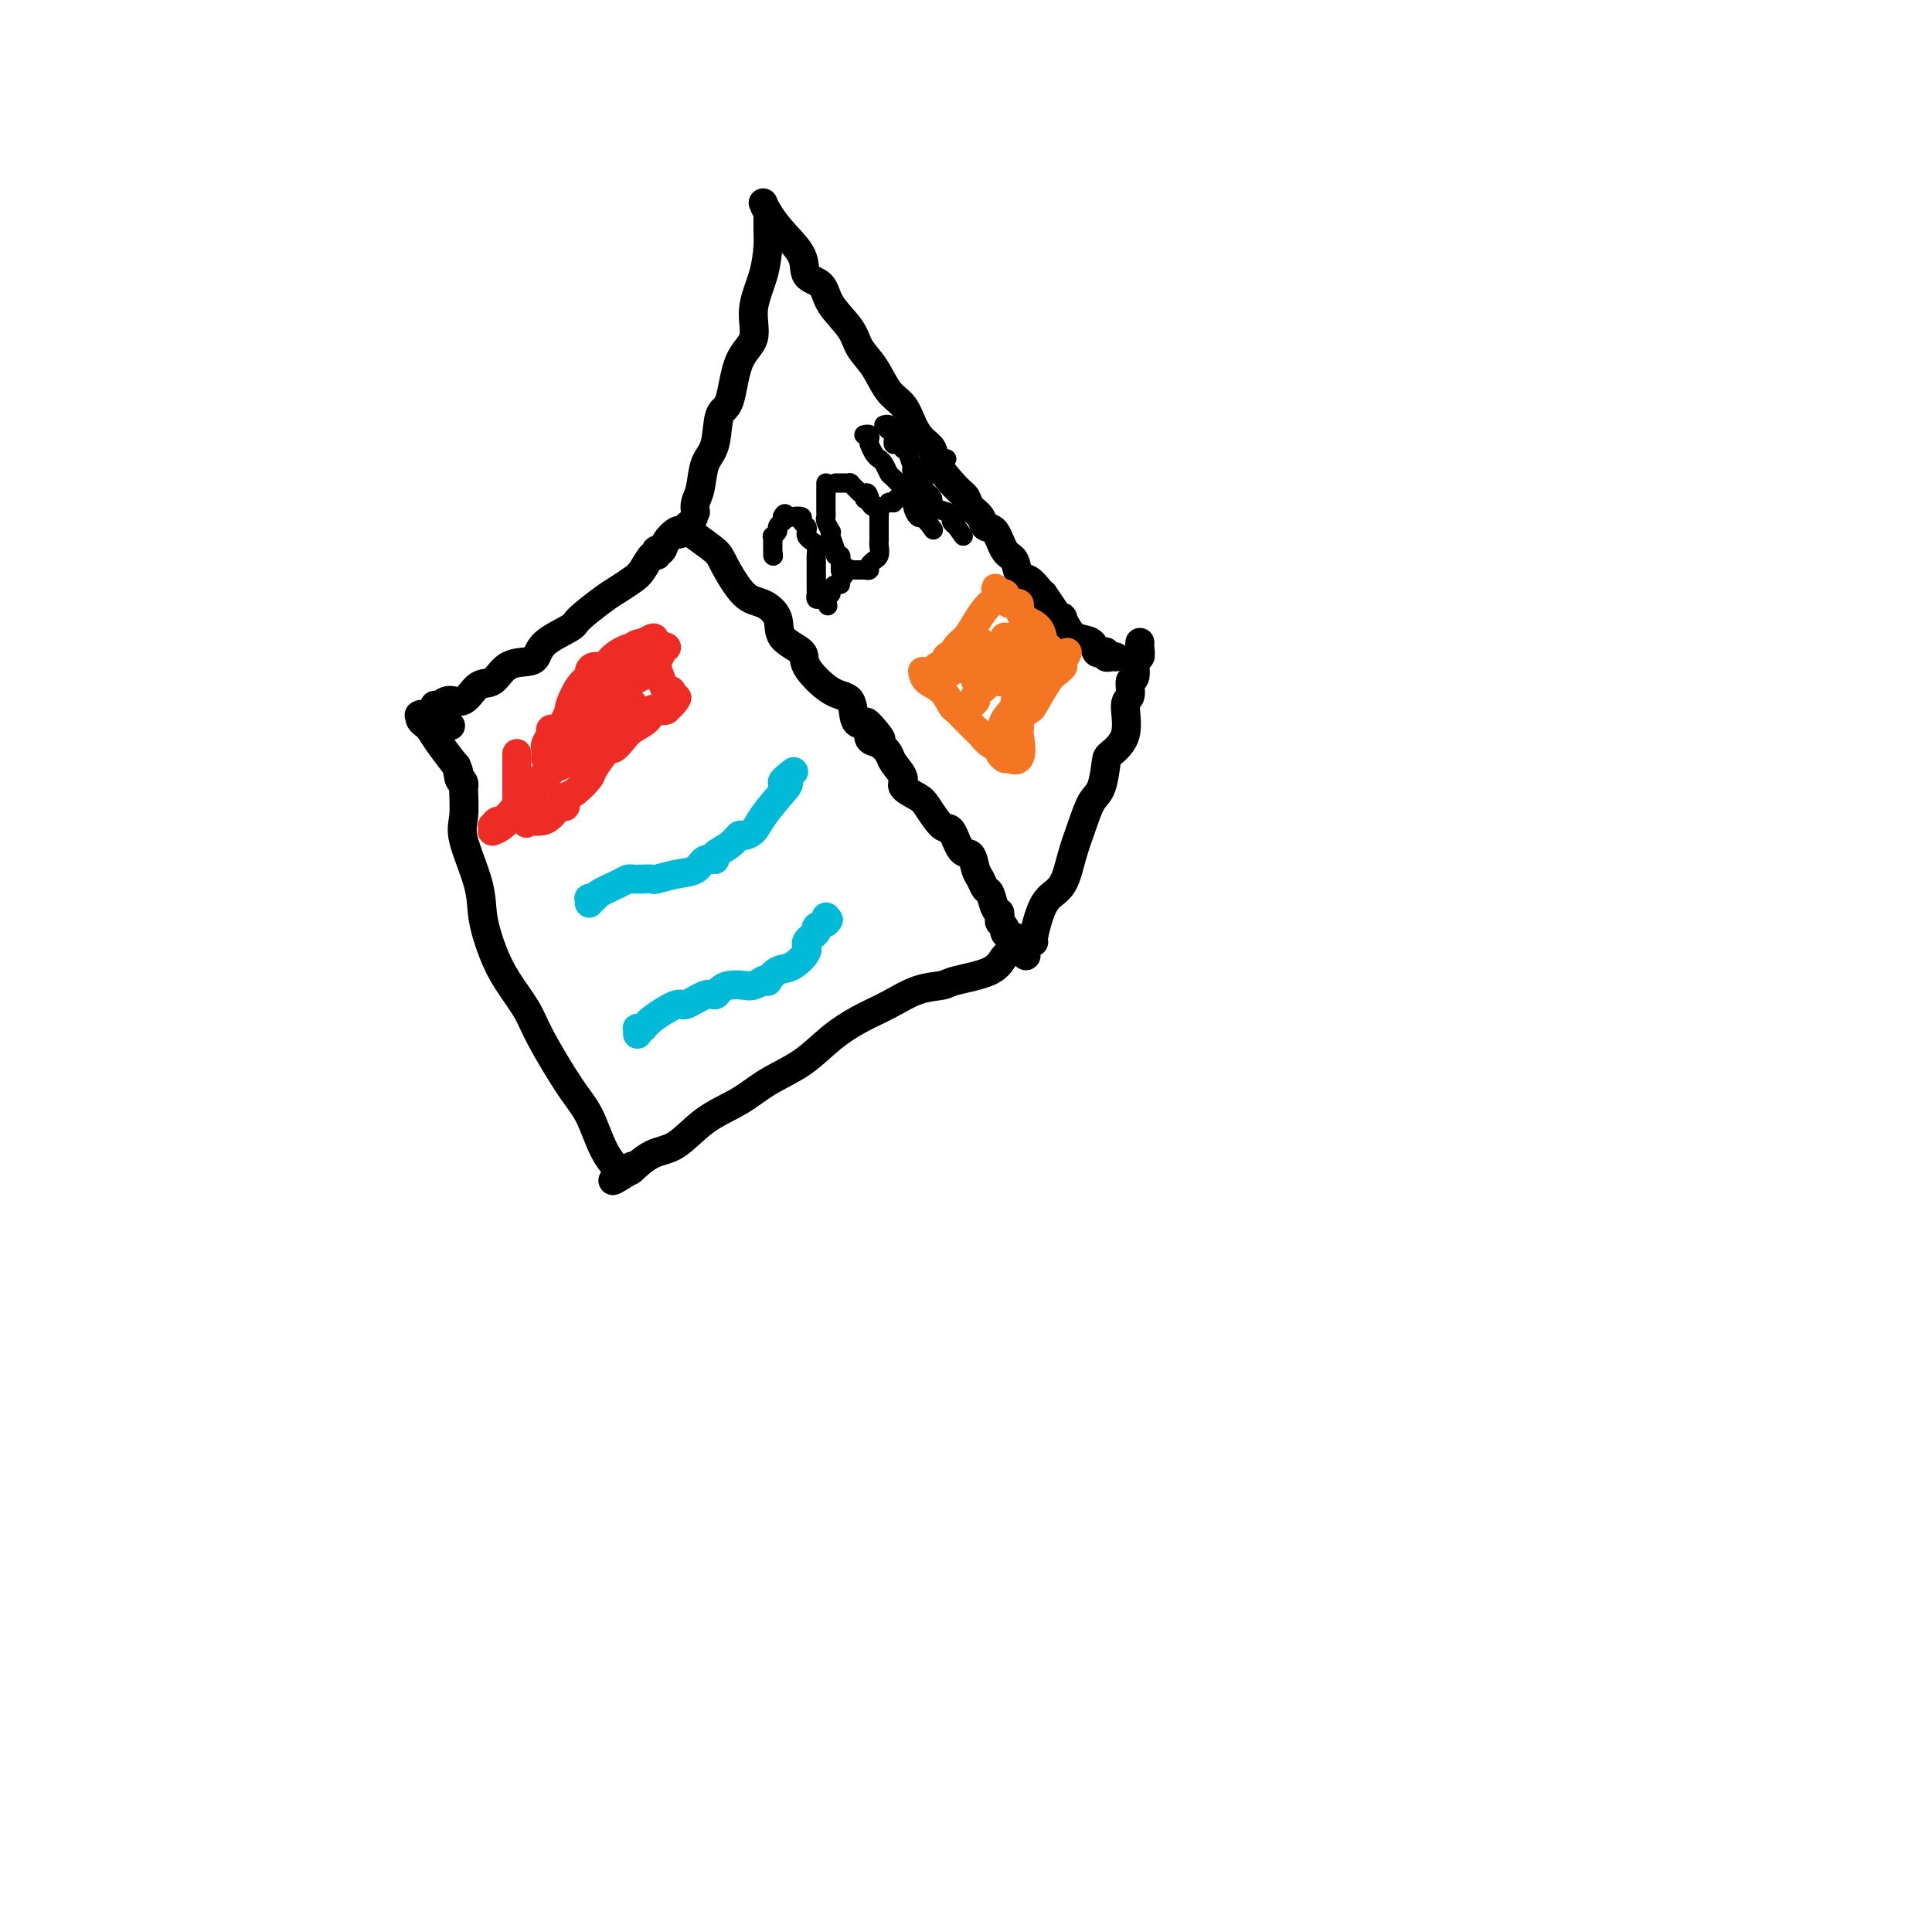 <svg viewBox='0 0 400 400' version='1.1' xmlns='http://www.w3.org/2000/svg' xmlns:xlink='http://www.w3.org/1999/xlink'><g fill='none' stroke='rgb(0,0,0)' stroke-width='6' stroke-linecap='round' stroke-linejoin='round'><path d='M90,146c0.268,0.137 0.536,0.274 1,0c0.464,-0.274 1.123,-0.960 2,-1c0.877,-0.040 1.971,0.564 3,0c1.029,-0.564 1.991,-2.296 3,-3c1.009,-0.704 2.063,-0.379 3,-1c0.937,-0.621 1.758,-2.187 3,-3c1.242,-0.813 2.907,-0.873 4,-1c1.093,-0.127 1.616,-0.321 2,-1c0.384,-0.679 0.630,-1.844 2,-3c1.370,-1.156 3.865,-2.302 5,-3c1.135,-0.698 0.909,-0.948 2,-2c1.091,-1.052 3.500,-2.906 5,-4c1.500,-1.094 2.090,-1.427 3,-2c0.910,-0.573 2.139,-1.387 3,-2c0.861,-0.613 1.354,-1.026 2,-2c0.646,-0.974 1.444,-2.508 2,-3c0.556,-0.492 0.869,0.059 1,0c0.131,-0.059 0.080,-0.727 0,-1c-0.080,-0.273 -0.190,-0.150 0,0c0.190,0.150 0.680,0.329 1,0c0.320,-0.329 0.471,-1.165 1,-2c0.529,-0.835 1.437,-1.667 2,-2c0.563,-0.333 0.782,-0.166 1,0'/><path d='M141,110c4.906,-4.178 1.171,-1.124 0,0c-1.171,1.124 0.223,0.317 1,0c0.777,-0.317 0.938,-0.144 1,0c0.062,0.144 0.025,0.261 1,1c0.975,0.739 2.962,2.101 4,3c1.038,0.899 1.125,1.336 2,3c0.875,1.664 2.537,4.557 4,6c1.463,1.443 2.728,1.437 4,2c1.272,0.563 2.552,1.696 3,3c0.448,1.304 0.064,2.780 1,4c0.936,1.220 3.192,2.183 4,3c0.808,0.817 0.170,1.487 1,3c0.830,1.513 3.130,3.870 5,5c1.870,1.130 3.311,1.035 4,2c0.689,0.965 0.625,2.990 1,4c0.375,1.010 1.187,1.005 2,1'/><path d='M179,150c6.107,6.119 2.374,1.417 1,0c-1.374,-1.417 -0.389,0.450 0,1c0.389,0.550 0.183,-0.215 0,0c-0.183,0.215 -0.342,1.412 0,2c0.342,0.588 1.185,0.566 2,1c0.815,0.434 1.601,1.324 2,2c0.399,0.676 0.409,1.137 1,2c0.591,0.863 1.762,2.127 2,3c0.238,0.873 -0.456,1.354 0,2c0.456,0.646 2.061,1.456 3,2c0.939,0.544 1.211,0.823 2,2c0.789,1.177 2.095,3.253 3,4c0.905,0.747 1.408,0.163 2,1c0.592,0.837 1.272,3.093 2,4c0.728,0.907 1.505,0.465 2,1c0.495,0.535 0.710,2.049 1,3c0.290,0.951 0.656,1.341 1,2c0.344,0.659 0.667,1.588 1,2c0.333,0.412 0.678,0.306 1,1c0.322,0.694 0.623,2.189 1,3c0.377,0.811 0.832,0.938 1,1c0.168,0.062 0.049,0.058 0,0c-0.049,-0.058 -0.028,-0.170 0,0c0.028,0.170 0.063,0.624 0,1c-0.063,0.376 -0.223,0.675 0,1c0.223,0.325 0.831,0.675 1,1c0.169,0.325 -0.099,0.623 0,1c0.099,0.377 0.565,0.832 1,1c0.435,0.168 0.839,0.048 1,0c0.161,-0.048 0.081,-0.024 0,0'/><path d='M210,194c4.792,7.051 1.270,2.678 0,1c-1.270,-1.678 -0.290,-0.660 0,0c0.290,0.660 -0.111,0.963 0,1c0.111,0.037 0.733,-0.191 1,0c0.267,0.191 0.181,0.800 0,1c-0.181,0.200 -0.455,-0.010 -1,0c-0.545,0.010 -1.361,0.239 -2,1c-0.639,0.761 -1.099,2.055 -3,3c-1.901,0.945 -5.241,1.540 -7,2c-1.759,0.460 -1.936,0.786 -3,1c-1.064,0.214 -3.016,0.318 -5,1c-1.984,0.682 -4.000,1.942 -6,3c-2.000,1.058 -3.985,1.914 -6,3c-2.015,1.086 -4.060,2.403 -6,4c-1.940,1.597 -3.774,3.475 -6,5c-2.226,1.525 -4.842,2.697 -7,4c-2.158,1.303 -3.857,2.739 -6,4c-2.143,1.261 -4.729,2.349 -7,4c-2.271,1.651 -4.227,3.865 -6,5c-1.773,1.135 -3.362,1.190 -5,2c-1.638,0.810 -3.325,2.374 -4,3c-0.675,0.626 -0.337,0.313 0,0'/><path d='M131,242c-7.512,4.793 -2.792,1.275 -1,0c1.792,-1.275 0.657,-0.308 0,0c-0.657,0.308 -0.837,-0.043 -1,0c-0.163,0.043 -0.309,0.480 -1,0c-0.691,-0.480 -1.927,-1.876 -3,-4c-1.073,-2.124 -1.985,-4.976 -3,-7c-1.015,-2.024 -2.134,-3.221 -4,-6c-1.866,-2.779 -4.479,-7.141 -6,-10c-1.521,-2.859 -1.949,-4.217 -3,-6c-1.051,-1.783 -2.724,-3.993 -4,-6c-1.276,-2.007 -2.156,-3.812 -3,-6c-0.844,-2.188 -1.652,-4.758 -2,-7c-0.348,-2.242 -0.237,-4.156 -1,-7c-0.763,-2.844 -2.401,-6.619 -3,-9c-0.599,-2.381 -0.161,-3.369 0,-5c0.161,-1.631 0.044,-3.904 0,-5c-0.044,-1.096 -0.015,-1.015 0,-1c0.015,0.015 0.014,-0.037 0,0c-0.014,0.037 -0.042,0.164 0,0c0.042,-0.164 0.155,-0.618 0,-1c-0.155,-0.382 -0.577,-0.691 -1,-1'/><path d='M95,161c-1.088,-5.527 -0.309,-1.344 0,0c0.309,1.344 0.147,-0.151 0,-1c-0.147,-0.849 -0.278,-1.053 -1,-2c-0.722,-0.947 -2.036,-2.636 -3,-4c-0.964,-1.364 -1.578,-2.404 -2,-3c-0.422,-0.596 -0.651,-0.748 -1,-1c-0.349,-0.252 -0.817,-0.606 -1,-1c-0.183,-0.394 -0.080,-0.830 0,-1c0.080,-0.170 0.137,-0.073 0,0c-0.137,0.073 -0.470,0.123 0,0c0.470,-0.123 1.742,-0.418 3,0c1.258,0.418 2.502,1.548 3,2c0.498,0.452 0.249,0.226 0,0'/><path d='M144,106c-0.098,-0.637 -0.196,-1.274 0,-2c0.196,-0.726 0.686,-1.540 1,-3c0.314,-1.460 0.453,-3.566 1,-5c0.547,-1.434 1.503,-2.195 2,-4c0.497,-1.805 0.534,-4.655 1,-6c0.466,-1.345 1.361,-1.187 2,-3c0.639,-1.813 1.023,-5.599 2,-8c0.977,-2.401 2.549,-3.419 3,-5c0.451,-1.581 -0.219,-3.726 0,-6c0.219,-2.274 1.327,-4.676 2,-7c0.673,-2.324 0.912,-4.570 1,-6c0.088,-1.430 0.023,-2.043 0,-3c-0.023,-0.957 -0.006,-2.256 0,-3c0.006,-0.744 0.002,-0.931 0,-1c-0.002,-0.069 -0.000,-0.020 0,0c0.000,0.020 0.000,0.010 0,0'/><path d='M214,195c0.020,0.021 0.039,0.041 0,0c-0.039,-0.041 -0.138,-0.144 0,-1c0.138,-0.856 0.512,-2.464 1,-4c0.488,-1.536 1.089,-2.999 2,-4c0.911,-1.001 2.131,-1.539 3,-3c0.869,-1.461 1.385,-3.845 2,-6c0.615,-2.155 1.328,-4.081 2,-6c0.672,-1.919 1.302,-3.830 2,-5c0.698,-1.170 1.464,-1.599 2,-3c0.536,-1.401 0.841,-3.774 1,-5c0.159,-1.226 0.171,-1.307 1,-2c0.829,-0.693 2.475,-2.000 3,-4c0.525,-2.000 -0.071,-4.695 0,-6c0.071,-1.305 0.807,-1.220 1,-2c0.193,-0.780 -0.159,-2.426 0,-3c0.159,-0.574 0.827,-0.077 1,-1c0.173,-0.923 -0.150,-3.267 0,-4c0.150,-0.733 0.772,0.144 1,0c0.228,-0.144 0.061,-1.308 0,-2c-0.061,-0.692 -0.018,-0.912 0,-1c0.018,-0.088 0.009,-0.044 0,0'/><path d='M158,42c0.202,0.514 0.404,1.028 1,2c0.596,0.972 1.585,2.401 3,4c1.415,1.599 3.254,3.369 4,5c0.746,1.631 0.397,3.125 1,4c0.603,0.875 2.156,1.131 3,2c0.844,0.869 0.977,2.351 2,4c1.023,1.649 2.935,3.465 4,5c1.065,1.535 1.282,2.788 2,4c0.718,1.212 1.935,2.383 3,4c1.065,1.617 1.977,3.679 3,5c1.023,1.321 2.155,1.902 3,3c0.845,1.098 1.402,2.714 2,4c0.598,1.286 1.235,2.242 2,3c0.765,0.758 1.657,1.320 2,2c0.343,0.680 0.137,1.480 1,3c0.863,1.520 2.794,3.760 4,5c1.206,1.240 1.688,1.481 2,2c0.312,0.519 0.453,1.316 1,2c0.547,0.684 1.498,1.256 2,2c0.502,0.744 0.553,1.660 1,2c0.447,0.340 1.288,0.103 2,1c0.712,0.897 1.294,2.926 2,4c0.706,1.074 1.537,1.191 2,2c0.463,0.809 0.557,2.310 1,3c0.443,0.690 1.235,0.570 2,1c0.765,0.430 1.504,1.408 2,2c0.496,0.592 0.748,0.796 1,1'/><path d='M216,123c8.885,12.880 2.096,4.581 0,2c-2.096,-2.581 0.501,0.555 2,2c1.499,1.445 1.901,1.198 2,1c0.099,-0.198 -0.104,-0.347 0,0c0.104,0.347 0.515,1.189 1,2c0.485,0.811 1.043,1.591 2,2c0.957,0.409 2.313,0.448 3,1c0.687,0.552 0.705,1.616 1,2c0.295,0.384 0.866,0.089 1,0c0.134,-0.089 -0.171,0.029 0,0c0.171,-0.029 0.816,-0.204 1,0c0.184,0.204 -0.094,0.787 0,1c0.094,0.213 0.561,0.057 1,0c0.439,-0.057 0.849,-0.015 1,0c0.151,0.015 0.043,0.004 0,0c-0.043,-0.004 -0.022,-0.002 0,0'/></g>
<g fill='none' stroke='rgb(238,43,36)' stroke-width='6' stroke-linecap='round' stroke-linejoin='round'><path d='M107,156c-0.000,0.232 -0.000,0.464 0,1c0.000,0.536 0.000,1.376 0,2c-0.000,0.624 -0.000,1.031 0,2c0.000,0.969 0.000,2.498 0,3c-0.000,0.502 -0.002,-0.025 0,0c0.002,0.025 0.006,0.601 0,1c-0.006,0.399 -0.022,0.623 0,1c0.022,0.377 0.083,0.909 0,1c-0.083,0.091 -0.309,-0.260 0,0c0.309,0.260 1.155,1.130 2,2'/><path d='M109,169c0.251,2.238 -0.123,1.332 0,1c0.123,-0.332 0.743,-0.091 1,0c0.257,0.091 0.152,0.031 0,0c-0.152,-0.031 -0.353,-0.032 0,0c0.353,0.032 1.258,0.097 2,0c0.742,-0.097 1.322,-0.355 2,-1c0.678,-0.645 1.454,-1.676 2,-2c0.546,-0.324 0.861,0.061 1,0c0.139,-0.061 0.101,-0.566 0,-1c-0.101,-0.434 -0.265,-0.797 0,-1c0.265,-0.203 0.959,-0.245 2,-1c1.041,-0.755 2.429,-2.222 3,-3c0.571,-0.778 0.326,-0.866 1,-2c0.674,-1.134 2.268,-3.315 3,-4c0.732,-0.685 0.602,0.124 1,0c0.398,-0.124 1.324,-1.182 2,-2c0.676,-0.818 1.103,-1.395 2,-2c0.897,-0.605 2.265,-1.238 3,-2c0.735,-0.762 0.838,-1.655 1,-2c0.162,-0.345 0.384,-0.144 1,0c0.616,0.144 1.627,0.231 2,0c0.373,-0.231 0.106,-0.780 0,-1c-0.106,-0.220 -0.053,-0.110 0,0'/><path d='M138,146c3.630,-3.206 1.706,-0.719 1,0c-0.706,0.719 -0.192,-0.328 0,-1c0.192,-0.672 0.063,-0.970 0,-1c-0.063,-0.030 -0.059,0.207 0,0c0.059,-0.207 0.173,-0.857 0,-1c-0.173,-0.143 -0.634,0.220 -1,0c-0.366,-0.220 -0.638,-1.025 -1,-2c-0.362,-0.975 -0.815,-2.122 -1,-3c-0.185,-0.878 -0.102,-1.489 0,-2c0.102,-0.511 0.223,-0.921 0,-1c-0.223,-0.079 -0.792,0.175 -1,0c-0.208,-0.175 -0.056,-0.778 0,-1c0.056,-0.222 0.016,-0.063 0,0c-0.016,0.063 -0.008,0.032 0,0'/><path d='M135,134c-0.567,-1.833 -0.484,-0.415 -1,0c-0.516,0.415 -1.631,-0.173 -3,0c-1.369,0.173 -2.992,1.107 -4,2c-1.008,0.893 -1.400,1.746 -2,2c-0.600,0.254 -1.408,-0.090 -2,0c-0.592,0.090 -0.968,0.613 -1,1c-0.032,0.387 0.279,0.638 0,1c-0.279,0.362 -1.150,0.835 -2,2c-0.850,1.165 -1.681,3.024 -2,4c-0.319,0.976 -0.127,1.071 0,1c0.127,-0.071 0.188,-0.307 0,0c-0.188,0.307 -0.624,1.156 -1,2c-0.376,0.844 -0.693,1.683 -1,2c-0.307,0.317 -0.604,0.113 -1,0c-0.396,-0.113 -0.891,-0.135 -1,0c-0.109,0.135 0.167,0.428 0,1c-0.167,0.572 -0.777,1.424 -1,2c-0.223,0.576 -0.060,0.876 0,1c0.060,0.124 0.016,0.071 0,0c-0.016,-0.071 -0.005,-0.161 0,0c0.005,0.161 0.005,0.574 0,1c-0.005,0.426 -0.016,0.864 0,1c0.016,0.136 0.060,-0.030 0,0c-0.060,0.030 -0.222,0.255 1,0c1.222,-0.255 3.829,-0.992 6,-2c2.171,-1.008 3.906,-2.288 5,-3c1.094,-0.712 1.547,-0.856 2,-1'/><path d='M127,151c2.783,-1.850 2.741,-3.474 3,-4c0.259,-0.526 0.819,0.046 1,0c0.181,-0.046 -0.015,-0.710 0,-1c0.015,-0.290 0.242,-0.206 0,0c-0.242,0.206 -0.954,0.534 -3,2c-2.046,1.466 -5.428,4.071 -8,6c-2.572,1.929 -4.335,3.181 -7,6c-2.665,2.819 -6.230,7.204 -8,9c-1.770,1.796 -1.743,1.003 -2,1c-0.257,-0.003 -0.797,0.784 -1,1c-0.203,0.216 -0.067,-0.138 0,0c0.067,0.138 0.066,0.770 0,1c-0.066,0.230 -0.198,0.059 0,0c0.198,-0.059 0.726,-0.004 2,-1c1.274,-0.996 3.293,-3.041 5,-5c1.707,-1.959 3.102,-3.830 4,-5c0.898,-1.170 1.299,-1.637 2,-2c0.701,-0.363 1.700,-0.620 2,-1c0.300,-0.380 -0.101,-0.883 0,-1c0.101,-0.117 0.704,0.151 1,0c0.296,-0.151 0.286,-0.721 0,-1c-0.286,-0.279 -0.846,-0.267 -1,0c-0.154,0.267 0.099,0.791 0,1c-0.099,0.209 -0.549,0.105 -1,0'/><path d='M116,157c2.437,-2.766 1.531,-2.679 2,-3c0.469,-0.321 2.313,-1.048 3,-2c0.687,-0.952 0.218,-2.129 1,-3c0.782,-0.871 2.815,-1.437 4,-2c1.185,-0.563 1.521,-1.123 2,-2c0.479,-0.877 1.099,-2.070 2,-3c0.901,-0.930 2.082,-1.598 3,-2c0.918,-0.402 1.572,-0.538 2,-1c0.428,-0.462 0.631,-1.250 1,-2c0.369,-0.750 0.906,-1.461 1,-2c0.094,-0.539 -0.254,-0.906 0,-1c0.254,-0.094 1.110,0.086 1,0c-0.110,-0.086 -1.186,-0.436 -2,0c-0.814,0.436 -1.367,1.658 -3,3c-1.633,1.342 -4.346,2.803 -6,4c-1.654,1.197 -2.250,2.129 -3,3c-0.750,0.871 -1.654,1.681 -2,2c-0.346,0.319 -0.134,0.148 0,0c0.134,-0.148 0.191,-0.274 0,0c-0.191,0.274 -0.628,0.949 0,0c0.628,-0.949 2.323,-3.522 4,-5c1.677,-1.478 3.336,-1.859 4,-3c0.664,-1.141 0.333,-3.040 1,-4c0.667,-0.960 2.334,-0.980 4,-1'/><path d='M135,133c1.555,-1.982 -1.057,-0.437 -3,1c-1.943,1.437 -3.218,2.767 -4,4c-0.782,1.233 -1.072,2.369 -2,3c-0.928,0.631 -2.494,0.758 -3,1c-0.506,0.242 0.047,0.601 0,1c-0.047,0.399 -0.693,0.839 -1,1c-0.307,0.161 -0.275,0.043 0,0c0.275,-0.043 0.793,-0.012 1,0c0.207,0.012 0.104,0.006 0,0'/></g>
<g fill='none' stroke='rgb(0,186,216)' stroke-width='6' stroke-linecap='round' stroke-linejoin='round'><path d='M122,187c-0.008,-0.424 -0.016,-0.848 0,-1c0.016,-0.152 0.056,-0.033 0,0c-0.056,0.033 -0.208,-0.019 0,0c0.208,0.019 0.776,0.110 1,0c0.224,-0.110 0.104,-0.422 1,-1c0.896,-0.578 2.808,-1.423 4,-2c1.192,-0.577 1.665,-0.886 2,-1c0.335,-0.114 0.532,-0.034 1,0c0.468,0.034 1.207,0.021 2,0c0.793,-0.021 1.640,-0.052 2,0c0.360,0.052 0.234,0.186 1,0c0.766,-0.186 2.423,-0.693 4,-1c1.577,-0.307 3.073,-0.413 4,-1c0.927,-0.587 1.285,-1.653 2,-2c0.715,-0.347 1.787,0.027 2,0c0.213,-0.027 -0.434,-0.454 0,-1c0.434,-0.546 1.949,-1.211 3,-2c1.051,-0.789 1.638,-1.700 2,-2c0.362,-0.300 0.499,0.012 1,0c0.501,-0.012 1.366,-0.350 2,-1c0.634,-0.650 1.038,-1.614 2,-3c0.962,-1.386 2.481,-3.193 4,-5'/><path d='M162,164c2.663,-2.807 0.322,-1.825 0,-2c-0.322,-0.175 1.375,-1.509 2,-2c0.625,-0.491 0.179,-0.140 0,0c-0.179,0.140 -0.089,0.070 0,0'/><path d='M132,214c-0.007,0.111 -0.013,0.221 0,0c0.013,-0.221 0.046,-0.775 0,-1c-0.046,-0.225 -0.170,-0.121 0,0c0.170,0.121 0.633,0.259 1,0c0.367,-0.259 0.637,-0.916 2,-2c1.363,-1.084 3.818,-2.594 5,-3c1.182,-0.406 1.092,0.294 2,0c0.908,-0.294 2.813,-1.582 4,-2c1.187,-0.418 1.654,0.033 2,0c0.346,-0.033 0.570,-0.548 1,-1c0.430,-0.452 1.067,-0.839 2,-1c0.933,-0.161 2.163,-0.096 3,0c0.837,0.096 1.280,0.224 2,0c0.720,-0.224 1.715,-0.799 2,-1c0.285,-0.201 -0.140,-0.027 0,0c0.140,0.027 0.844,-0.094 1,0c0.156,0.094 -0.237,0.401 0,0c0.237,-0.401 1.105,-1.512 2,-2c0.895,-0.488 1.818,-0.354 3,-1c1.182,-0.646 2.623,-2.071 3,-3c0.377,-0.929 -0.311,-1.362 0,-2c0.311,-0.638 1.622,-1.479 2,-2c0.378,-0.521 -0.178,-0.720 0,-1c0.178,-0.280 1.089,-0.640 2,-1'/><path d='M171,191c1.083,-1.333 0.292,-0.167 0,0c-0.292,0.167 -0.083,-0.667 0,-1c0.083,-0.333 0.042,-0.167 0,0'/></g>
<g fill='none' stroke='rgb(244,118,35)' stroke-width='6' stroke-linecap='round' stroke-linejoin='round'><path d='M191,139c0.139,0.706 0.279,1.411 1,2c0.721,0.589 2.024,1.061 3,2c0.976,0.939 1.624,2.347 2,3c0.376,0.653 0.478,0.553 1,1c0.522,0.447 1.463,1.442 2,2c0.537,0.558 0.671,0.678 1,1c0.329,0.322 0.852,0.846 1,1c0.148,0.154 -0.081,-0.061 0,0c0.081,0.061 0.470,0.398 1,1c0.530,0.602 1.200,1.468 2,2c0.800,0.532 1.730,0.731 2,1c0.270,0.269 -0.121,0.608 0,1c0.121,0.392 0.754,0.837 1,1c0.246,0.163 0.105,0.044 0,0c-0.105,-0.044 -0.173,-0.013 0,0c0.173,0.013 0.586,0.006 1,0'/><path d='M209,157c3.240,1.699 2.339,-3.055 2,-5c-0.339,-1.945 -0.118,-1.081 0,-1c0.118,0.081 0.132,-0.622 0,-1c-0.132,-0.378 -0.411,-0.430 0,-1c0.411,-0.570 1.511,-1.659 2,-2c0.489,-0.341 0.366,0.066 1,-1c0.634,-1.066 2.026,-3.605 3,-5c0.974,-1.395 1.529,-1.644 2,-2c0.471,-0.356 0.858,-0.817 1,-1c0.142,-0.183 0.038,-0.088 0,0c-0.038,0.088 -0.011,0.168 0,0c0.011,-0.168 0.005,-0.584 0,-1'/><path d='M220,137c1.791,-3.292 0.767,-1.520 0,-1c-0.767,0.520 -1.278,-0.210 -2,-1c-0.722,-0.790 -1.654,-1.639 -2,-2c-0.346,-0.361 -0.107,-0.234 0,0c0.107,0.234 0.081,0.575 0,0c-0.081,-0.575 -0.217,-2.067 -1,-3c-0.783,-0.933 -2.214,-1.308 -3,-2c-0.786,-0.692 -0.929,-1.702 -1,-2c-0.071,-0.298 -0.072,0.116 0,0c0.072,-0.116 0.216,-0.763 0,-1c-0.216,-0.237 -0.793,-0.063 -1,0c-0.207,0.063 -0.045,0.014 0,0c0.045,-0.014 -0.027,0.007 0,0c0.027,-0.007 0.151,-0.040 0,0c-0.151,0.040 -0.579,0.154 -1,0c-0.421,-0.154 -0.834,-0.577 -1,-1c-0.166,-0.423 -0.083,-0.845 0,-1c0.083,-0.155 0.167,-0.044 0,0c-0.167,0.044 -0.583,0.022 -1,0'/><path d='M207,123c-1.932,-2.233 -0.261,-0.817 0,0c0.261,0.817 -0.887,1.035 -2,2c-1.113,0.965 -2.192,2.676 -3,4c-0.808,1.324 -1.344,2.262 -2,3c-0.656,0.738 -1.432,1.277 -2,2c-0.568,0.723 -0.926,1.629 -1,2c-0.074,0.371 0.138,0.208 0,0c-0.138,-0.208 -0.624,-0.459 -1,0c-0.376,0.459 -0.640,1.629 -1,2c-0.360,0.371 -0.816,-0.058 -1,0c-0.184,0.058 -0.097,0.604 0,1c0.097,0.396 0.206,0.644 0,1c-0.206,0.356 -0.725,0.821 -1,1c-0.275,0.179 -0.306,0.074 0,0c0.306,-0.074 0.950,-0.116 1,0c0.050,0.116 -0.494,0.392 0,0c0.494,-0.392 2.027,-1.450 3,-2c0.973,-0.550 1.385,-0.592 2,-1c0.615,-0.408 1.433,-1.181 2,-2c0.567,-0.819 0.883,-1.682 1,-2c0.117,-0.318 0.033,-0.091 0,0c-0.033,0.091 -0.017,0.045 0,0'/><path d='M202,134c1.332,-1.309 0.161,-1.080 0,-1c-0.161,0.080 0.689,0.013 1,0c0.311,-0.013 0.083,0.029 0,0c-0.083,-0.029 -0.021,-0.128 0,0c0.021,0.128 0.002,0.483 0,1c-0.002,0.517 0.013,1.195 0,2c-0.013,0.805 -0.056,1.735 0,2c0.056,0.265 0.210,-0.136 0,0c-0.210,0.136 -0.785,0.809 -1,1c-0.215,0.191 -0.071,-0.098 0,0c0.071,0.098 0.068,0.585 0,1c-0.068,0.415 -0.200,0.760 0,1c0.200,0.240 0.733,0.376 1,0c0.267,-0.376 0.268,-1.265 1,-2c0.732,-0.735 2.197,-1.315 3,-2c0.803,-0.685 0.946,-1.473 1,-2c0.054,-0.527 0.019,-0.793 0,-1c-0.019,-0.207 -0.023,-0.356 0,0c0.023,0.356 0.073,1.215 0,2c-0.073,0.785 -0.268,1.495 -1,2c-0.732,0.505 -2.000,0.806 -3,2c-1.000,1.194 -1.731,3.283 -2,4c-0.269,0.717 -0.077,0.062 0,0c0.077,-0.062 0.038,0.469 0,1'/><path d='M202,145c-1.111,1.602 -0.887,0.107 0,-1c0.887,-1.107 2.439,-1.824 4,-4c1.561,-2.176 3.132,-5.809 4,-7c0.868,-1.191 1.032,0.061 1,0c-0.032,-0.061 -0.259,-1.433 0,-2c0.259,-0.567 1.005,-0.327 1,0c-0.005,0.327 -0.761,0.742 -1,1c-0.239,0.258 0.041,0.360 0,1c-0.041,0.640 -0.401,1.819 -1,3c-0.599,1.181 -1.436,2.365 -2,3c-0.564,0.635 -0.856,0.721 -1,1c-0.144,0.279 -0.141,0.750 0,1c0.141,0.250 0.420,0.277 1,0c0.580,-0.277 1.462,-0.859 2,-1c0.538,-0.141 0.732,0.158 1,0c0.268,-0.158 0.611,-0.773 1,-1c0.389,-0.227 0.826,-0.065 1,0c0.174,0.065 0.087,0.032 0,0'/><path d='M213,139c0.353,0.183 -1.264,0.639 -2,2c-0.736,1.361 -0.592,3.627 -1,5c-0.408,1.373 -1.368,1.854 -2,3c-0.632,1.146 -0.935,2.958 -1,4c-0.065,1.042 0.108,1.314 0,1c-0.108,-0.314 -0.499,-1.215 0,-2c0.499,-0.785 1.886,-1.454 3,-3c1.114,-1.546 1.955,-3.969 3,-6c1.045,-2.031 2.293,-3.670 3,-5c0.707,-1.330 0.873,-2.353 1,-3c0.127,-0.647 0.216,-0.920 0,-1c-0.216,-0.080 -0.737,0.031 -1,0c-0.263,-0.031 -0.266,-0.204 -1,0c-0.734,0.204 -2.197,0.787 -3,1c-0.803,0.213 -0.947,0.057 -1,0c-0.053,-0.057 -0.015,-0.016 0,0c0.015,0.016 0.008,0.008 0,0'/><path d='M211,135c-0.864,0.234 -0.025,0.819 0,1c0.025,0.181 -0.764,-0.041 -1,0c-0.236,0.041 0.080,0.347 0,0c-0.080,-0.347 -0.557,-1.347 -1,-2c-0.443,-0.653 -0.851,-0.960 -1,-1c-0.149,-0.040 -0.040,0.185 0,0c0.040,-0.185 0.011,-0.781 0,-1c-0.011,-0.219 -0.003,-0.063 0,0c0.003,0.063 0.002,0.031 0,0'/></g>
<g fill='none' stroke='rgb(0,0,0)' stroke-width='4' stroke-linecap='round' stroke-linejoin='round'><path d='M160,115c0.000,0.000 0.100,0.100 0.1,0.1'/><path d='M160.1,115.1c-0.007,-0.170 -0.075,-0.645 -0.1,-1.1c-0.025,-0.455 -0.008,-0.892 0,-1c0.008,-0.108 0.006,0.112 0,0c-0.006,-0.112 -0.017,-0.554 0,-1c0.017,-0.446 0.061,-0.894 0,-1c-0.061,-0.106 -0.227,0.130 0,0c0.227,-0.130 0.845,-0.626 1,-1c0.155,-0.374 -0.154,-0.626 0,-1c0.154,-0.374 0.772,-0.870 1,-1c0.228,-0.130 0.065,0.106 0,0c-0.065,-0.106 -0.033,-0.553 0,-1'/><path d='M162,107c0.493,-1.257 0.777,-0.348 1,0c0.223,0.348 0.386,0.135 1,0c0.614,-0.135 1.681,-0.191 2,0c0.319,0.191 -0.108,0.629 0,1c0.108,0.371 0.751,0.676 1,1c0.249,0.324 0.105,0.668 0,1c-0.105,0.332 -0.172,0.653 0,1c0.172,0.347 0.582,0.719 1,1c0.418,0.281 0.844,0.471 1,1c0.156,0.529 0.042,1.398 0,2c-0.042,0.602 -0.011,0.938 0,1c0.011,0.062 0.003,-0.151 0,0c-0.003,0.151 -0.001,0.667 0,1c0.001,0.333 0.000,0.485 0,1c-0.000,0.515 0.000,1.395 0,2c-0.000,0.605 -0.001,0.936 0,1c0.001,0.064 0.003,-0.141 0,0c-0.003,0.141 -0.012,0.626 0,1c0.012,0.374 0.044,0.636 0,1c-0.044,0.364 -0.166,0.829 0,1c0.166,0.171 0.619,0.049 1,0c0.381,-0.049 0.691,-0.024 1,0'/><path d='M171,124c0.769,2.690 0.191,0.914 0,0c-0.191,-0.914 0.004,-0.967 0,-1c-0.004,-0.033 -0.208,-0.047 0,0c0.208,0.047 0.826,0.156 1,0c0.174,-0.156 -0.097,-0.578 0,-1c0.097,-0.422 0.562,-0.845 1,-1c0.438,-0.155 0.849,-0.041 1,0c0.151,0.041 0.041,0.011 0,0c-0.041,-0.011 -0.012,-0.003 0,0c0.012,0.003 0.006,0.002 0,0'/><path d='M171,100c0.000,0.305 0.000,0.610 0,1c-0.000,0.390 -0.000,0.864 0,1c0.000,0.136 0.000,-0.065 0,0c-0.000,0.065 -0.001,0.397 0,1c0.001,0.603 0.004,1.475 0,2c-0.004,0.525 -0.015,0.701 0,1c0.015,0.299 0.055,0.722 0,1c-0.055,0.278 -0.207,0.410 0,1c0.207,0.590 0.772,1.636 1,2c0.228,0.364 0.117,0.044 0,0c-0.117,-0.044 -0.242,0.188 0,1c0.242,0.812 0.849,2.203 1,3c0.151,0.797 -0.156,1.001 0,1c0.156,-0.001 0.774,-0.208 1,0c0.226,0.208 0.061,0.829 0,1c-0.061,0.171 -0.016,-0.108 0,0c0.016,0.108 0.005,0.602 0,1c-0.005,0.398 -0.002,0.699 0,1'/><path d='M174,118c0.625,2.785 0.689,0.746 1,0c0.311,-0.746 0.871,-0.200 1,0c0.129,0.200 -0.173,0.053 0,0c0.173,-0.053 0.821,-0.014 1,0c0.179,0.014 -0.111,0.001 0,0c0.111,-0.001 0.622,0.010 1,0c0.378,-0.010 0.622,-0.041 1,0c0.378,0.041 0.890,0.153 1,0c0.110,-0.153 -0.181,-0.569 0,-1c0.181,-0.431 0.833,-0.875 1,-1c0.167,-0.125 -0.151,0.068 0,0c0.151,-0.068 0.773,-0.398 1,-1c0.227,-0.602 0.061,-1.475 0,-2c-0.061,-0.525 -0.016,-0.700 0,-1c0.016,-0.300 0.004,-0.725 0,-1c-0.004,-0.275 -0.001,-0.400 0,-1c0.001,-0.600 0.000,-1.675 0,-2c-0.000,-0.325 0.001,0.101 0,0c-0.001,-0.101 -0.003,-0.730 0,-1c0.003,-0.270 0.011,-0.180 0,0c-0.011,0.180 -0.041,0.451 0,0c0.041,-0.451 0.155,-1.624 0,-2c-0.155,-0.376 -0.578,0.043 -1,0c-0.422,-0.043 -0.845,-0.550 -1,-1c-0.155,-0.450 -0.044,-0.843 0,-1c0.044,-0.157 0.022,-0.079 0,0'/><path d='M180,103c-0.553,-1.874 -0.936,-0.557 -1,0c-0.064,0.557 0.189,0.356 0,0c-0.189,-0.356 -0.821,-0.866 -1,-1c-0.179,-0.134 0.096,0.108 0,0c-0.096,-0.108 -0.564,-0.565 -1,-1c-0.436,-0.435 -0.839,-0.849 -1,-1c-0.161,-0.151 -0.081,-0.041 0,0c0.081,0.041 0.162,0.011 0,0c-0.162,-0.011 -0.565,-0.003 -1,0c-0.435,0.003 -0.900,0.001 -1,0c-0.100,-0.001 0.165,-0.000 0,0c-0.165,0.000 -0.762,0.000 -1,0c-0.238,-0.000 -0.119,-0.000 0,0'/><path d='M179,90c-0.112,0.026 -0.223,0.052 0,0c0.223,-0.052 0.781,-0.182 1,0c0.219,0.182 0.100,0.678 0,1c-0.100,0.322 -0.181,0.472 0,1c0.181,0.528 0.624,1.435 1,2c0.376,0.565 0.685,0.789 1,1c0.315,0.211 0.634,0.409 1,1c0.366,0.591 0.777,1.575 1,2c0.223,0.425 0.259,0.289 1,1c0.741,0.711 2.187,2.268 3,3c0.813,0.732 0.992,0.640 1,1c0.008,0.360 -0.156,1.172 0,2c0.156,0.828 0.630,1.672 1,2c0.370,0.328 0.635,0.140 1,0c0.365,-0.140 0.830,-0.234 1,0c0.170,0.234 0.046,0.794 0,1c-0.046,0.206 -0.013,0.059 0,0c0.013,-0.059 0.007,-0.029 0,0'/><path d='M192,108c2.167,3.000 1.083,1.500 0,0'/><path d='M183,88c0.414,-0.122 0.829,-0.244 1,0c0.171,0.244 0.099,0.853 0,1c-0.099,0.147 -0.223,-0.167 0,0c0.223,0.167 0.795,0.814 1,1c0.205,0.186 0.044,-0.090 0,0c-0.044,0.090 0.030,0.547 0,1c-0.030,0.453 -0.162,0.903 0,1c0.162,0.097 0.618,-0.160 1,0c0.382,0.160 0.689,0.739 1,1c0.311,0.261 0.627,0.206 1,1c0.373,0.794 0.803,2.436 1,3c0.197,0.564 0.161,0.049 0,0c-0.161,-0.049 -0.446,0.368 0,1c0.446,0.632 1.623,1.479 2,2c0.377,0.521 -0.045,0.717 0,1c0.045,0.283 0.558,0.653 1,1c0.442,0.347 0.812,0.670 1,1c0.188,0.330 0.193,0.666 0,1c-0.193,0.334 -0.585,0.667 0,1c0.585,0.333 2.146,0.667 3,1c0.854,0.333 0.999,0.667 1,1c0.001,0.333 -0.143,0.667 0,1c0.143,0.333 0.571,0.667 1,1'/><path d='M198,109c2.500,3.500 1.250,1.750 0,0'/><path d='M184,104c0.000,0.000 0.100,0.100 0.1,0.1'/><path d='M184.1,104.1c0.231,-0.025 0.758,-0.136 0.9,-0.1c0.142,0.036 -0.102,0.220 0,0c0.102,-0.220 0.548,-0.844 1,-1c0.452,-0.156 0.909,0.155 1,0c0.091,-0.155 -0.186,-0.778 0,-1c0.186,-0.222 0.833,-0.045 1,0c0.167,0.045 -0.148,-0.044 0,0c0.148,0.044 0.758,0.219 1,0c0.242,-0.219 0.116,-0.833 0,-1c-0.116,-0.167 -0.223,0.113 0,0c0.223,-0.113 0.777,-0.619 1,-1c0.223,-0.381 0.115,-0.638 0,-1c-0.115,-0.362 -0.237,-0.829 0,-1c0.237,-0.171 0.833,-0.046 1,0c0.167,0.046 -0.095,0.013 0,0c0.095,-0.013 0.548,-0.007 1,0'/><path d='M192,98c1.162,-0.941 0.115,-0.242 0,0c-0.115,0.242 0.700,0.027 1,0c0.300,-0.027 0.086,0.135 0,0c-0.086,-0.135 -0.043,-0.568 0,-1'/><path d='M193,97c0.337,-0.321 0.679,-0.622 1,-1c0.321,-0.378 0.622,-0.833 1,-1c0.378,-0.167 0.832,-0.045 1,0c0.168,0.045 0.048,0.013 0,0c-0.048,-0.013 -0.024,-0.006 0,0'/></g>
</svg>